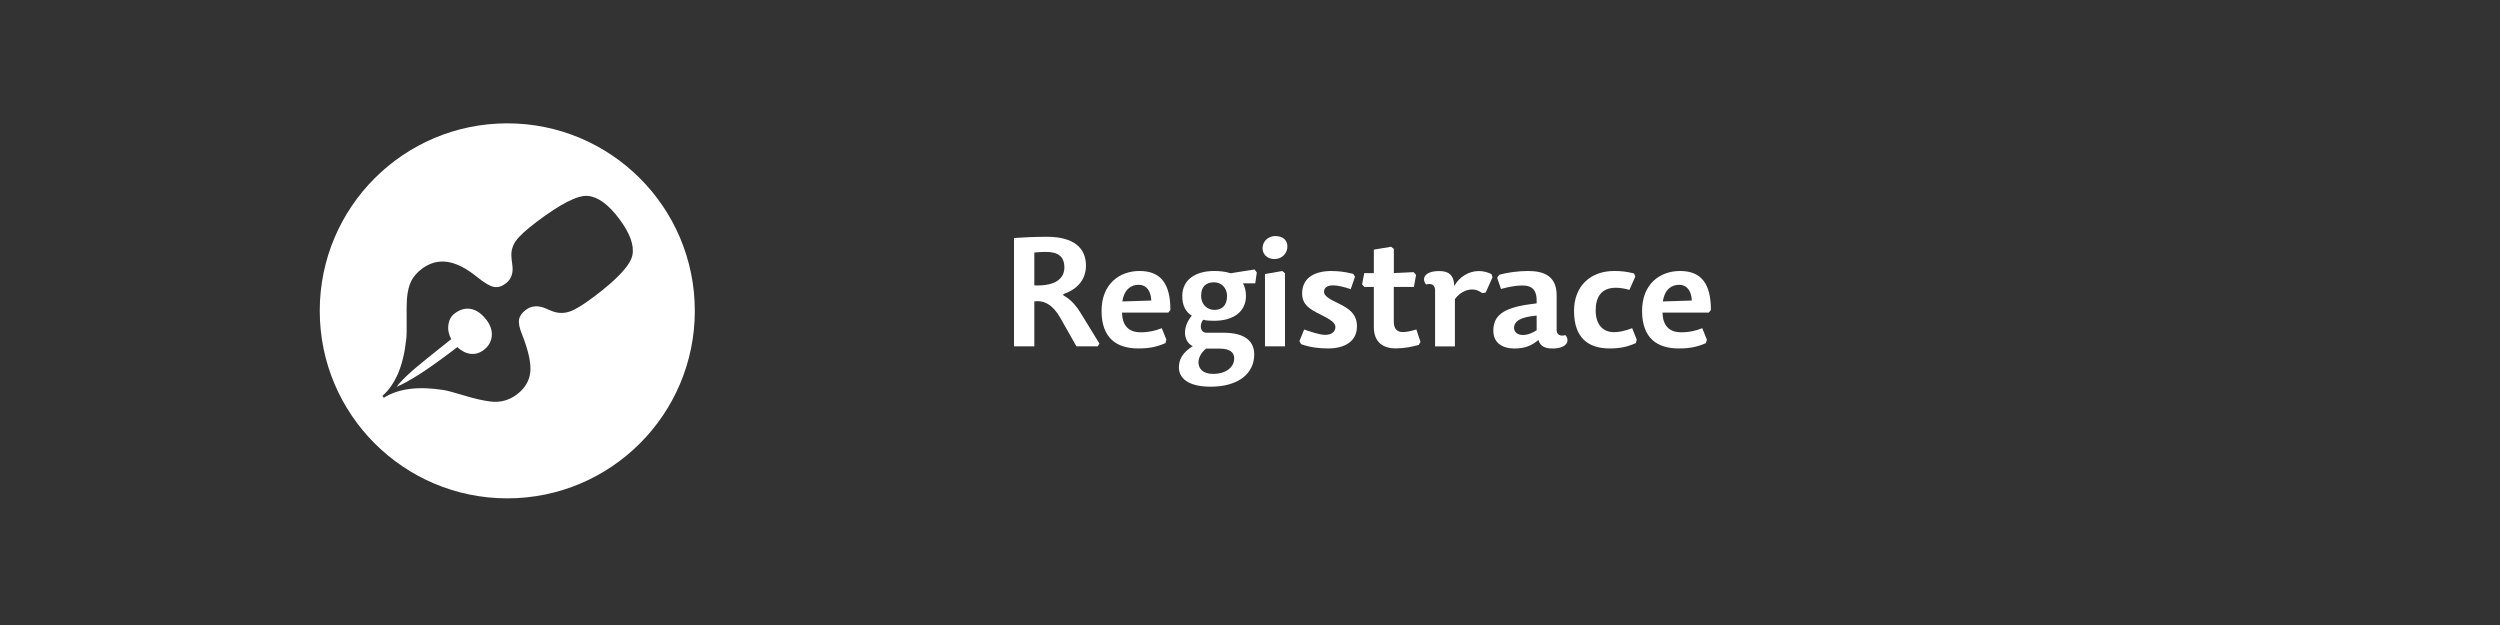<?xml version="1.0" encoding="UTF-8"?>
<!DOCTYPE svg PUBLIC "-//W3C//DTD SVG 1.0//EN" "http://www.w3.org/TR/2001/REC-SVG-20010904/DTD/svg10.dtd">
<!-- Creator: CorelDRAW X6 -->
<svg xmlns="http://www.w3.org/2000/svg" xml:space="preserve" width="400mm" height="100mm" version="1.0" style="shape-rendering:geometricPrecision; text-rendering:geometricPrecision; image-rendering:optimizeQuality; fill-rule:evenodd; clip-rule:evenodd"
viewBox="0 0 40860 10215"
 xmlns:xlink="http://www.w3.org/1999/xlink">
 <rect x="0" y="0" width="40860" height="10215" fill="#333333" stroke="none"/>
 <defs>
  <style type="text/css">
   <![CDATA[
    .fil0 {fill:none}
    .fil2 {fill:white}
    .fil1 {fill:white;fill-rule:nonzero}
   ]]>
  </style>
 </defs>
 <g id="Vrstva_x0020_1">
  <rect class="fil0" width="40860" height="10215"/>
  <path class="fil1" d="M16905 4127c50,-5 117,-10 184,-10 192,0 307,65 307,254 0,162 -117,307 -491,294l0 -538zm476 700l-3 -20c257,-87 371,-262 371,-466 0,-292 -204,-471 -638,-471 -192,0 -399,10 -538,20l0 1770 332 0 0 -735c165,-20 304,60 421,264l267 471 349 0 27 -45 -312 -508c-97,-157 -192,-232 -277,-279z"/>
  <path id="1" class="fil1" d="M18339 5109l755 0 35 -42c0,-414 -145,-638 -504,-638 -324,0 -621,207 -621,653 0,454 257,613 598,613 175,0 297,-22 446,-87l15 -57 -75 -187c-110,42 -204,67 -346,67 -207,0 -299,-122 -304,-321zm5 -182c30,-202 147,-272 264,-272 137,0 202,107 209,257l-474 15z"/>
  <path id="2" class="fil1" d="M20314 4631l202 0 25 -177 -37 -50 -391 62c-85,-27 -170,-37 -267,-37 -317,0 -523,150 -523,409 0,155 55,259 155,321 -187,234 -107,446 17,498 -172,107 -227,222 -227,349 0,164 137,314 518,314 464,0 713,-222 713,-526 0,-214 -145,-356 -506,-356l-274 0c-102,0 -120,-125 -55,-212 50,15 122,17 182,17 314,0 518,-150 518,-406 0,-85 -20,-157 -50,-207zm-466 434c-122,0 -217,-95 -217,-227 0,-167 92,-224 212,-224 120,0 212,92 212,224 0,164 -92,227 -207,227zm-135 633l222 0c167,0 237,62 237,159 0,142 -130,254 -347,254 -165,0 -237,-87 -237,-187 0,-72 37,-157 125,-227z"/>
  <path id="3" class="fil1" d="M20957 4429l-282 50 0 1181 327 0 0 -1194 -45 -37zm-115 -571c-115,0 -207,87 -207,199 0,97 75,177 194,177 130,0 212,-100 212,-204 0,-100 -67,-172 -199,-172z"/>
  <path id="4" class="fil1" d="M21766 4429c-322,0 -484,142 -484,366 0,184 122,259 302,346 160,80 242,135 242,202 0,77 -60,130 -167,130 -90,0 -224,-47 -344,-87l-77 189 27 50c160,57 307,70 444,70 264,0 469,-112 469,-361 0,-199 -125,-289 -294,-371 -170,-80 -244,-130 -244,-192 0,-65 45,-107 147,-107 77,0 187,27 289,62l70 -202 -27 -47c-135,-35 -242,-47 -351,-47z"/>
  <path id="5" class="fil1" d="M22781 4464l0 -396 -45 -35 -282 47 0 384 -157 0 -35 184 37 42 155 0 0 653c0,249 147,351 359,351 135,0 262,-25 376,-57l27 -50 -67 -202c-92,27 -155,42 -222,42 -95,0 -147,-55 -147,-169l0 -568 329 0 35 -197 -40 -45 -324 15z"/>
  <path id="6" class="fil1" d="M23778 4890c80,-112 194,-159 282,-159 62,0 115,22 165,60l57 -10 112 -249 -17 -52c-62,-32 -137,-50 -209,-50 -162,0 -319,97 -399,244 -7,-189 -102,-244 -247,-244 -249,0 -289,132 -214,219 82,-22 147,2 147,97l0 915 324 0 0 -770z"/>
  <path id="7" class="fil1" d="M25115 5159l0 239c-72,45 -145,77 -227,77 -82,0 -142,-45 -142,-115 0,-110 102,-179 369,-202zm327 219l0 -548c0,-312 -197,-401 -469,-401 -157,0 -342,25 -471,62l-32 50 62 182c130,-35 242,-57 344,-57 167,0 249,70 239,292l-125 17c-434,60 -583,192 -583,429 0,204 152,292 346,292 167,0 279,-45 391,-140 27,97 100,140 227,140 249,0 289,-132 214,-219 -82,22 -145,0 -145,-97z"/>
  <path id="8" class="fil1" d="M26080 5072c0,-209 85,-369 329,-369 62,0 150,12 222,35l97 -219 -22 -50c-122,-30 -204,-40 -324,-40 -386,0 -656,244 -656,653 0,451 244,613 581,613 165,0 279,-22 429,-87l15 -57 -75 -187c-112,42 -207,65 -294,65 -184,0 -302,-122 -302,-356z"/>
  <path id="9" class="fil1" d="M27173 5109l755 0 35 -42c0,-414 -145,-638 -504,-638 -324,0 -621,207 -621,653 0,454 257,613 598,613 175,0 297,-22 446,-87l15 -57 -75 -187c-110,42 -204,67 -346,67 -207,0 -299,-122 -304,-321zm5 -182c30,-202 147,-272 264,-272 137,0 202,107 209,257l-474 15z"/>
  <path class="fil2" d="M8291 8145c-1692,0 -3065,-1372 -3065,-3065 0,-1692 1372,-3064 3065,-3064 1692,0 3065,1372 3065,3064 0,1693 -1372,3065 -3065,3065zm-817 -2471l-118 89c-196,148 -364,266 -504,356 -141,89 -264,158 -371,204 52,-69 134,-154 249,-256 116,-102 331,-276 645,-524 -42,-78 -58,-157 -46,-236 11,-80 45,-142 102,-184 89,-67 179,-91 271,-72 91,19 175,80 252,182 64,85 92,173 83,262 -9,91 -53,166 -131,225 -67,51 -138,72 -213,63 -75,-8 -148,-44 -219,-110zm-1201 827c119,-75 260,-123 422,-144 162,-21 348,-15 556,18 55,8 168,39 338,90 170,52 314,84 432,98 76,9 150,5 223,-15 73,-20 140,-53 200,-98 133,-100 207,-222 223,-367 15,-144 -29,-349 -133,-613 -44,-106 -61,-188 -51,-246 10,-58 46,-110 109,-158 95,-72 209,-79 339,-20 47,21 84,37 111,46 89,30 179,30 268,0 90,-29 225,-112 405,-248 381,-287 588,-512 621,-674 32,-162 -41,-361 -219,-598 -176,-233 -346,-356 -511,-370 -164,-14 -441,127 -830,420 -175,132 -290,237 -344,314 -54,77 -79,160 -74,249 1,34 6,79 14,135 22,139 -14,243 -106,313 -63,48 -126,67 -189,57 -63,-9 -158,-65 -285,-167 -174,-141 -336,-222 -483,-243 -147,-21 -285,17 -415,114 -78,59 -135,125 -172,197 -37,72 -60,169 -71,289 -6,85 -7,204 -5,357 3,152 0,261 -9,324 -23,210 -67,391 -132,544 -66,152 -150,274 -255,365l21 28z"/>
 </g>
</svg>
